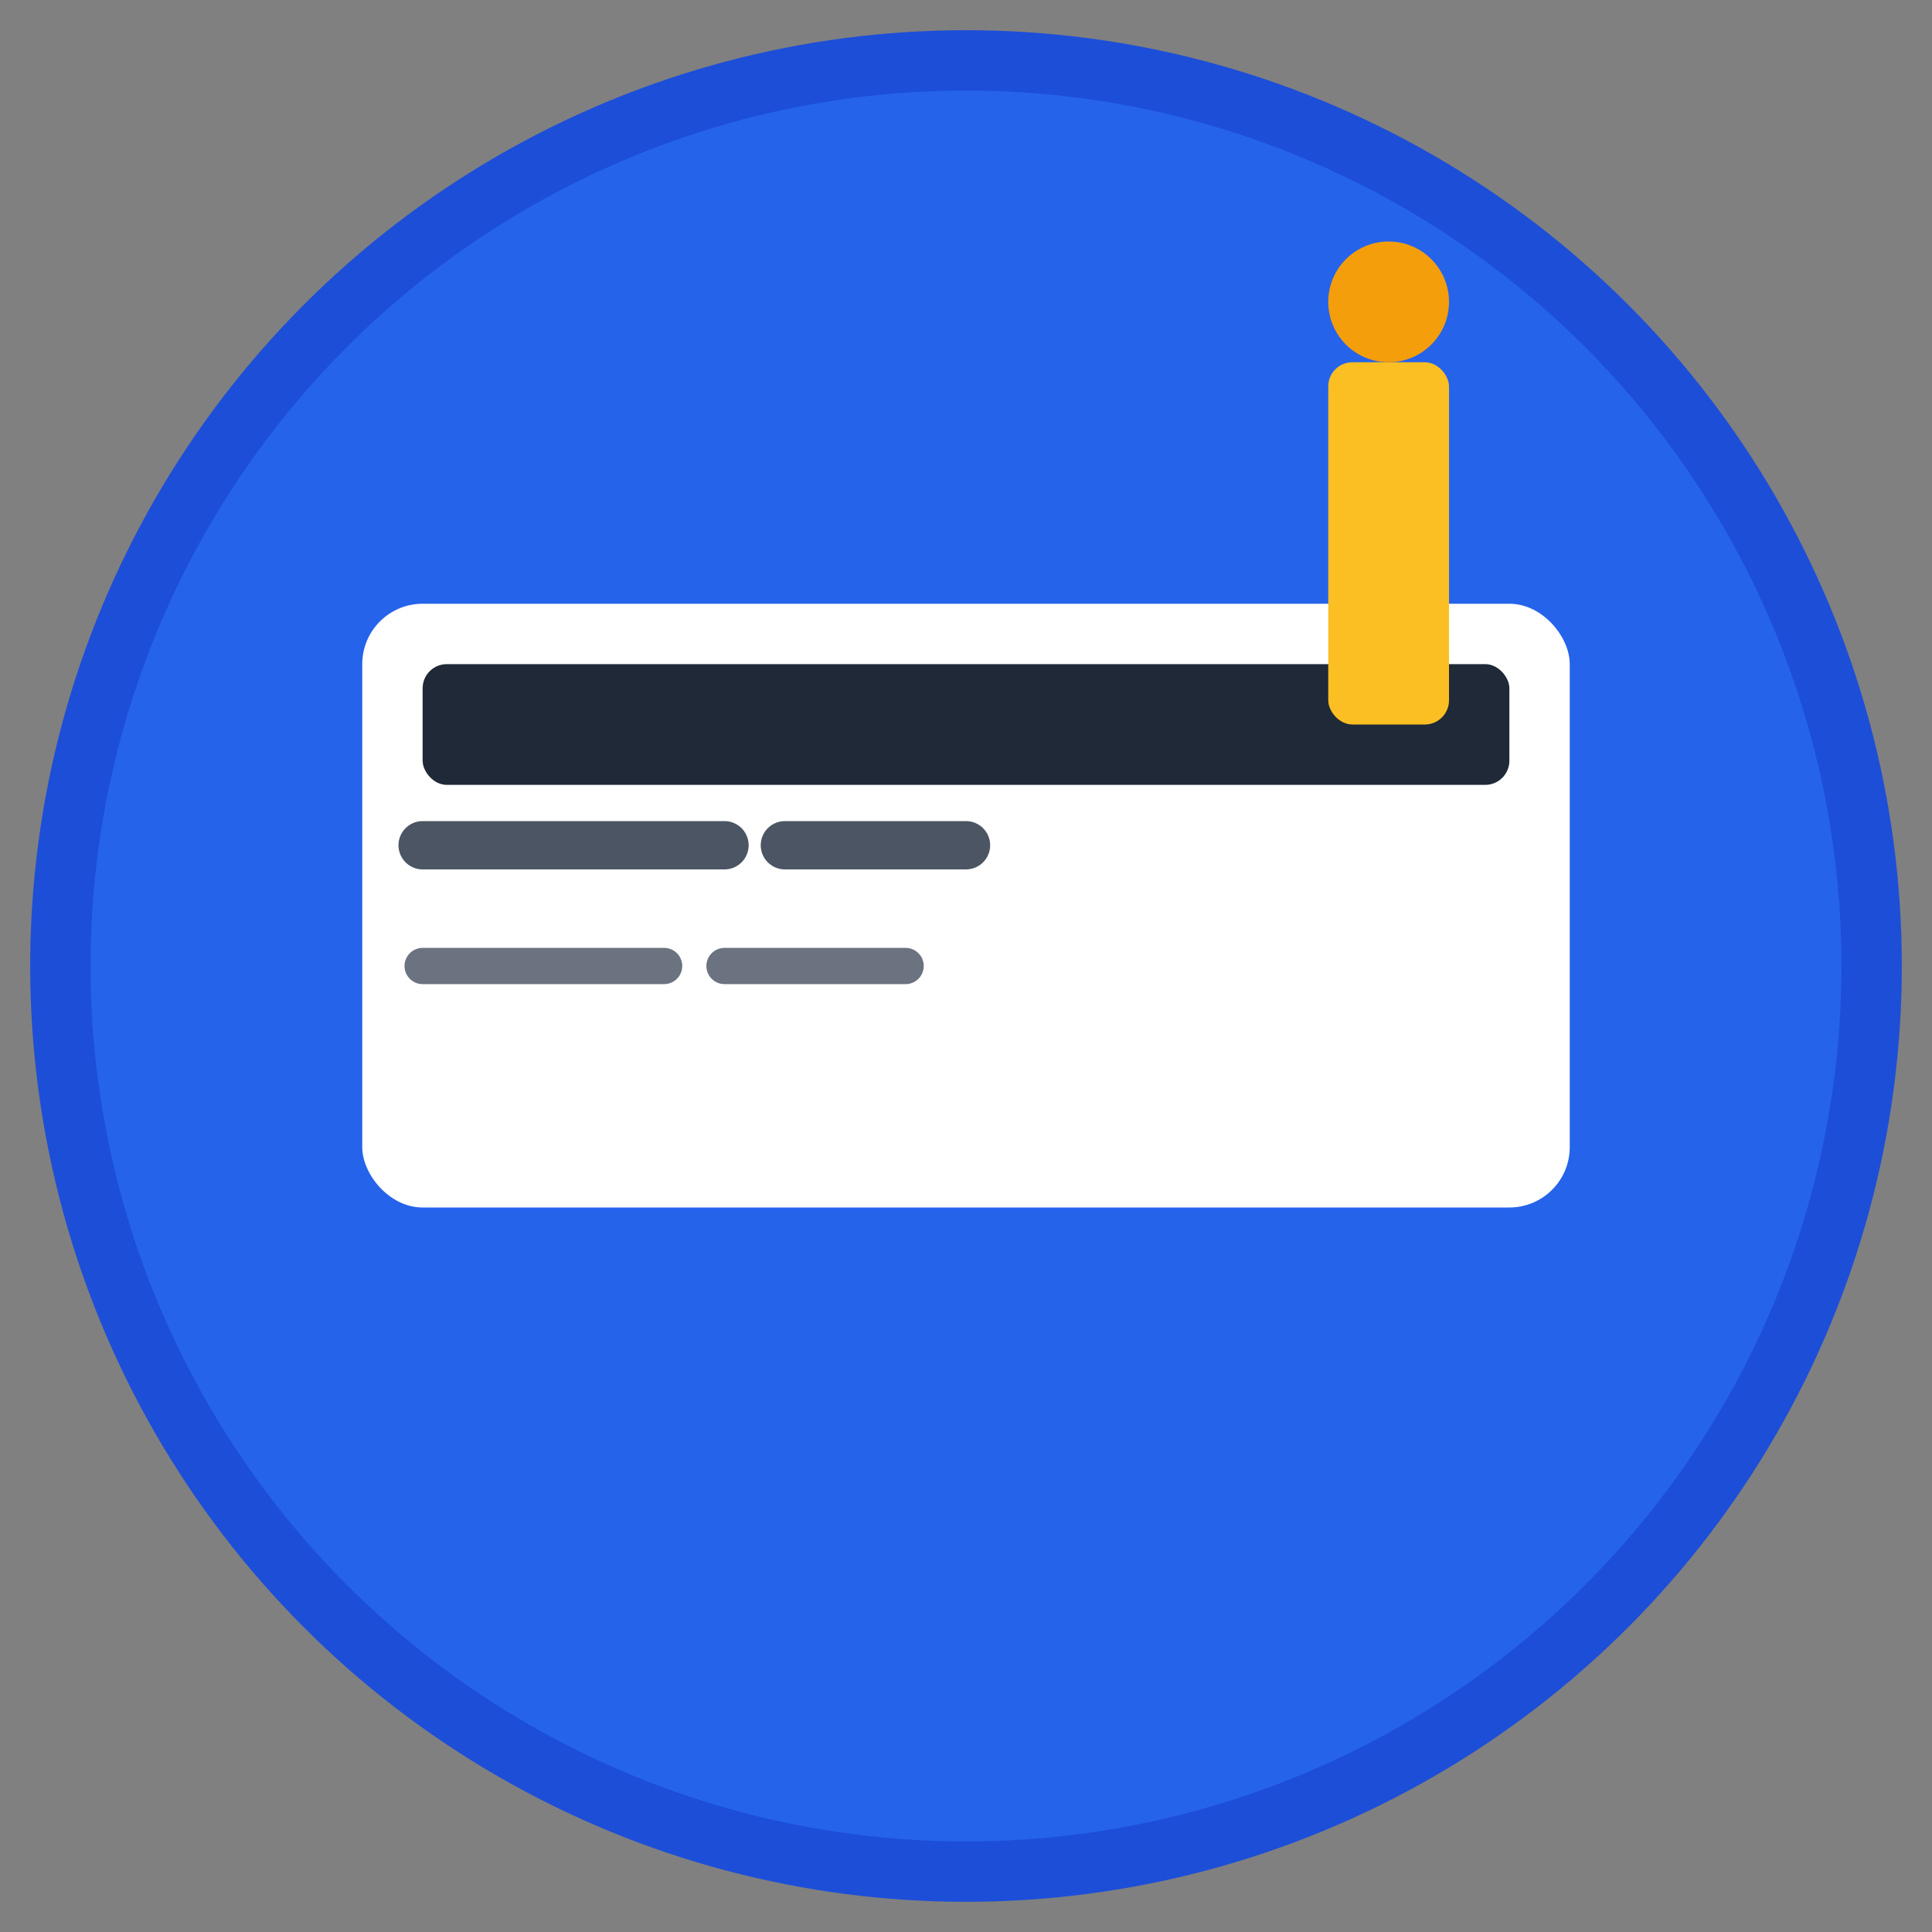<?xml version="1.0" encoding="UTF-8"?>
<svg width="16" height="16" viewBox="0 0 16 16" fill="none" xmlns="http://www.w3.org/2000/svg">
  <rect x="0" y="0" width="16" height="16" fill="#808080" stroke="none"/>
  <!-- 背景圆 -->
  <circle cx="8" cy="8" r="7.5" fill="#2563eb" stroke="#1d4ed8" stroke-width="0.5"/>
  
  <!-- 报纸图标 -->
  <rect x="3" y="5" width="10" height="5" rx="0.5" fill="white"/>
  
  <!-- 报纸标题 -->
  <rect x="3.5" y="5.5" width="9" height="1" fill="#1f2937" rx="0.2"/>
  
  <!-- 文章内容 -->
  <line x1="3.5" y1="7" x2="6" y2="7" stroke="#4b5563" stroke-width="0.4" stroke-linecap="round"/>
  <line x1="6.5" y1="7" x2="8" y2="7" stroke="#4b5563" stroke-width="0.4" stroke-linecap="round"/>
  
  <line x1="3.5" y1="8" x2="5.5" y2="8" stroke="#6b7280" stroke-width="0.3" stroke-linecap="round"/>
  <line x1="6" y1="8" x2="7.5" y2="8" stroke="#6b7280" stroke-width="0.3" stroke-linecap="round"/>
  
  <!-- 生日蜡烛 -->
  <rect x="11" y="3" width="1" height="3" fill="#fbbf24" rx="0.2"/>
  <circle cx="11.5" cy="2.5" r="0.5" fill="#f59e0b"/>
</svg>